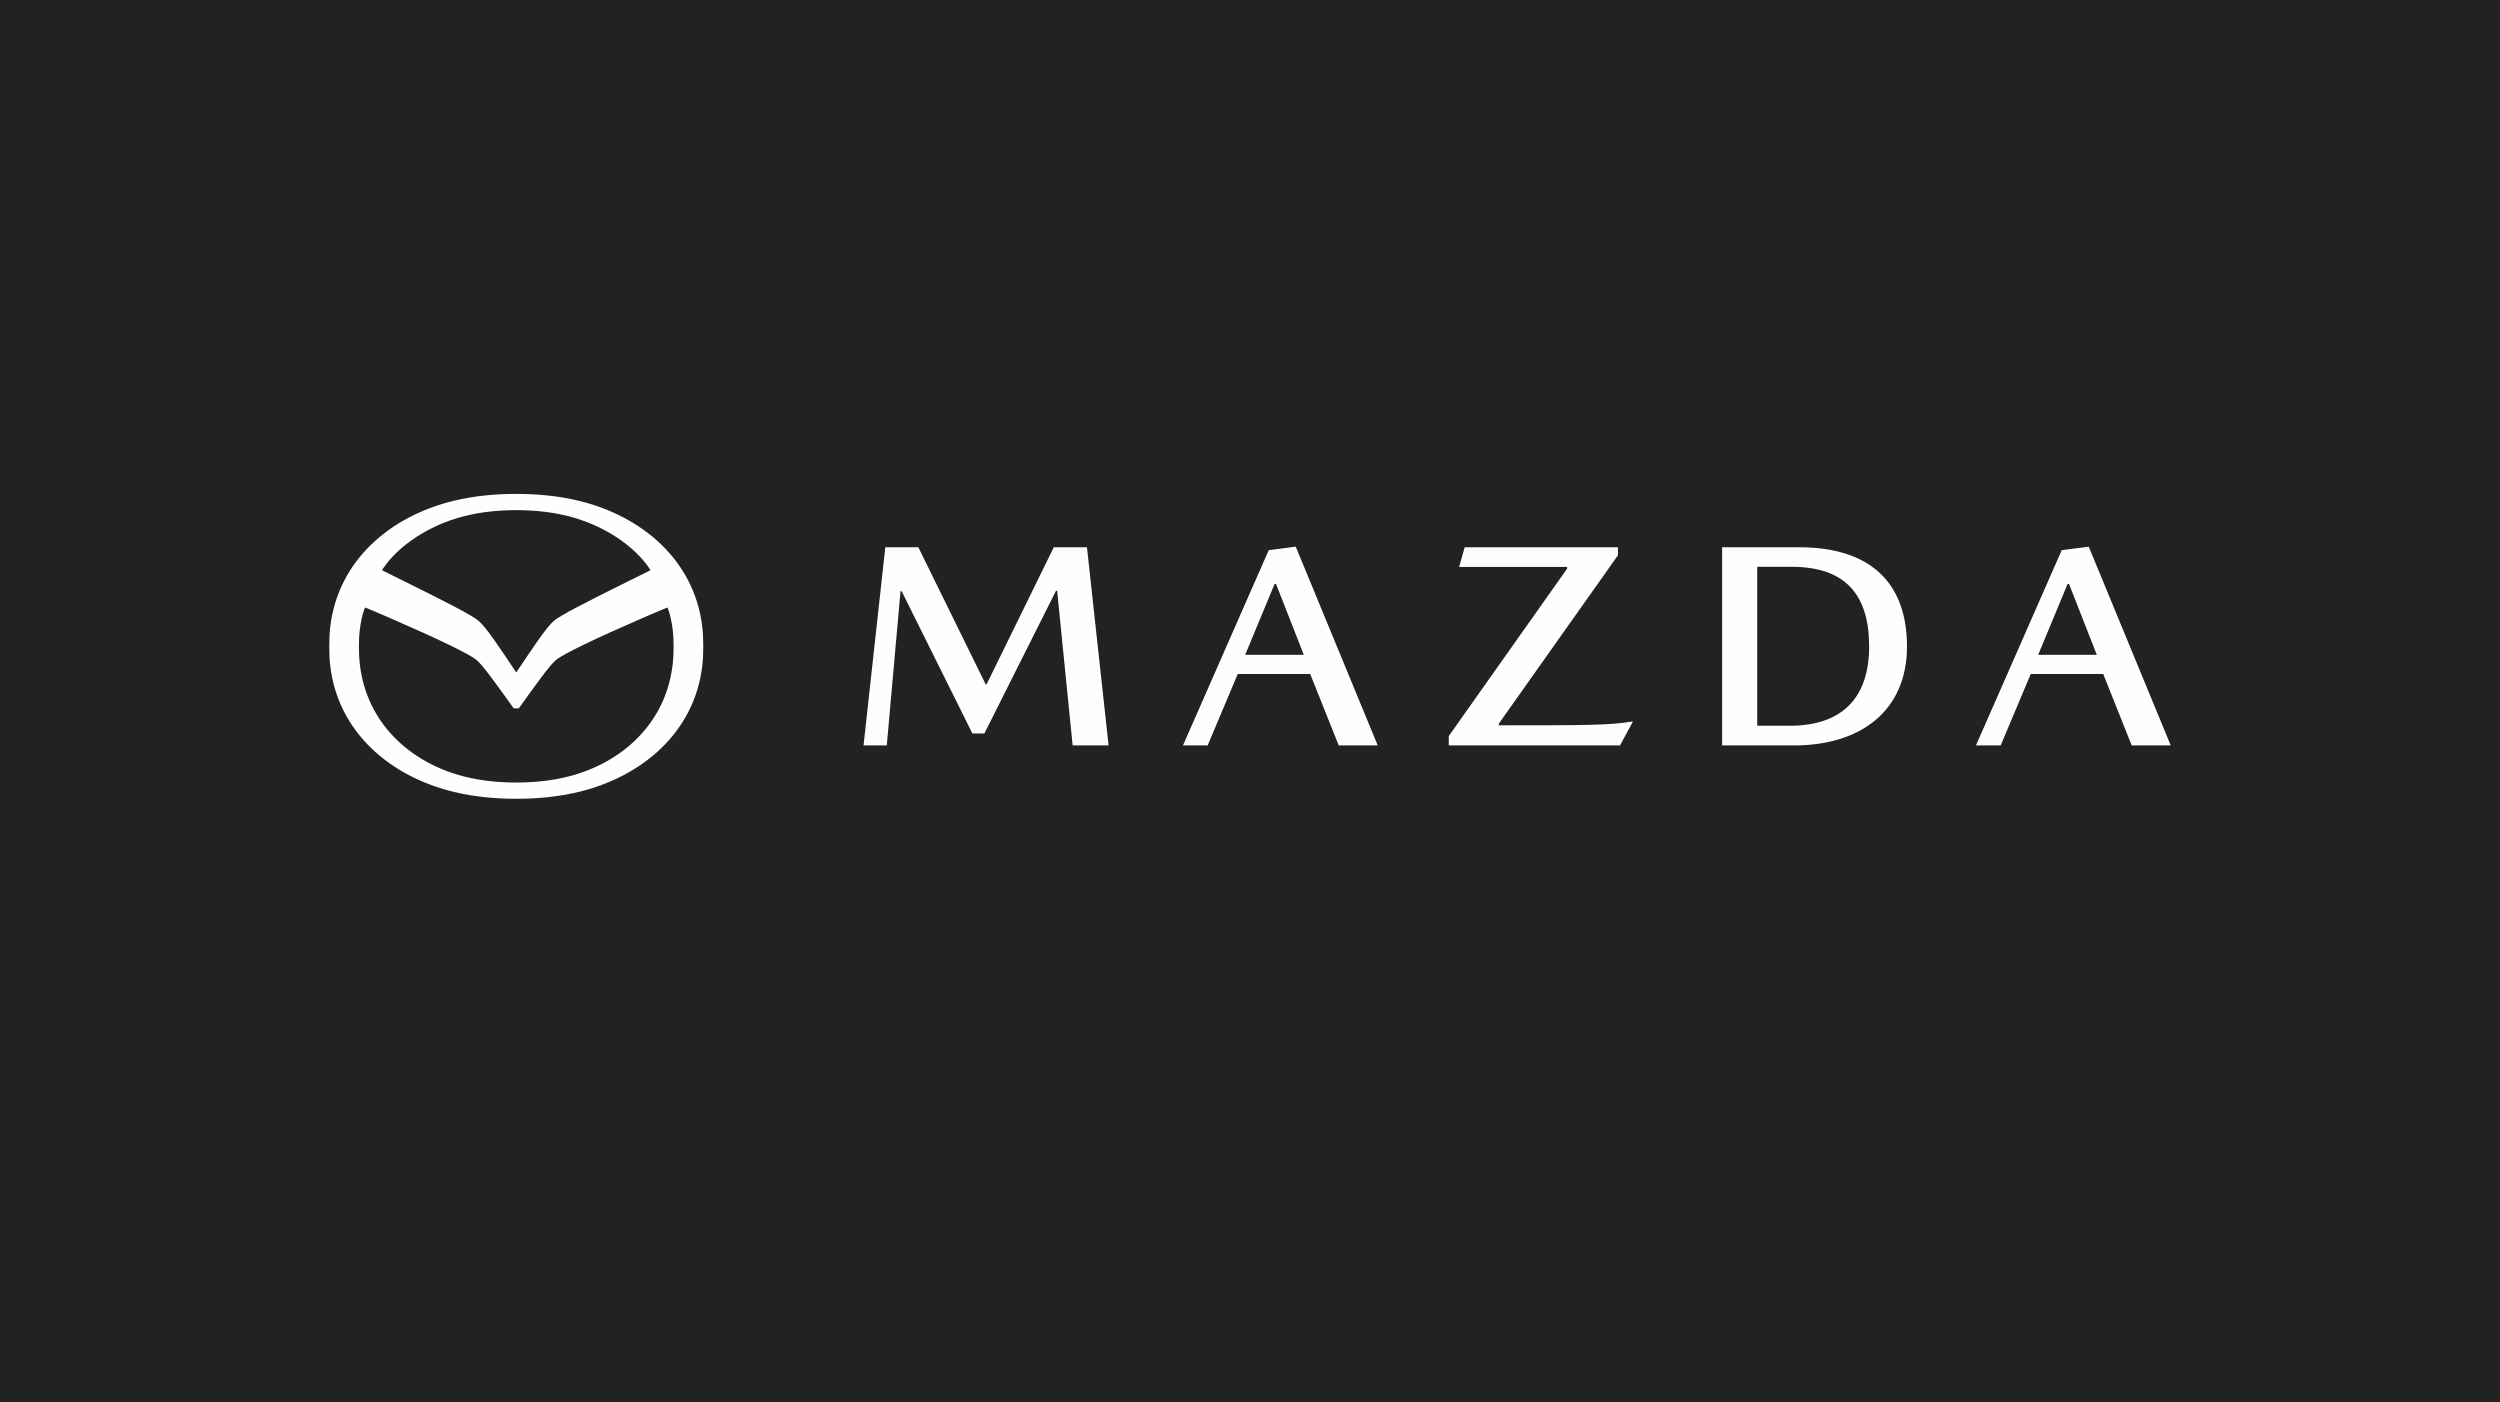 <svg width="410" height="230" viewBox="0 0 410 230" fill="none" xmlns="http://www.w3.org/2000/svg">
<rect width="410" height="230" fill="#222222"/>
<path d="M312.746 106.048C312.746 116.443 305.293 122.25 294.221 122.25H282.431V89.75H295.084C306.251 89.75 312.746 95.127 312.746 106.048ZM306.539 106.048C306.539 97.397 302.537 92.952 293.79 92.952H288.183V119.024H293.503C302.202 119.024 306.539 114.34 306.539 106.048ZM265.345 89.75V91.064L245.815 118.665V118.952C260.553 118.952 263.955 118.928 267.502 118.354H267.79L265.681 122.25H237.595V120.721L257.006 93.263V92.976H239.297L240.207 89.75H265.345ZM333.043 110.54L328.106 122.25H324.056L338.123 90.228L342.556 89.654L356 122.25H349.602L344.929 110.54H333.043ZM343.875 107.386L339.321 95.772H339.082L334.265 107.386H343.875ZM202.991 110.54L198.055 122.25H194.005L208.072 90.228L212.505 89.654L225.948 122.25H219.55L214.877 110.54H202.991ZM213.823 107.386L209.269 95.772H209.03L204.213 107.386H213.823ZM161.798 112.237L172.821 89.75H178.261L181.808 122.25H175.913L173.372 96.895H173.18L161.438 120.29H159.473L147.875 96.967H147.683L145.43 122.25H141.62L145.191 89.75H150.607L161.654 112.237H161.798ZM110.328 108.888C109.244 118.584 102.054 125.094 93.235 127.341C90.432 128.055 87.544 128.336 84.667 128.336C81.79 128.336 78.902 128.055 76.099 127.341C67.28 125.094 60.09 118.584 59.006 108.888C58.901 107.954 58.866 107.181 58.866 106C58.866 104.843 58.899 104.172 58.998 103.341C59.142 102.13 59.461 100.574 59.813 99.758C59.822 99.737 59.837 99.706 59.848 99.686C59.867 99.653 59.902 99.642 59.933 99.652C59.959 99.661 59.997 99.675 60.023 99.686C60.743 99.981 61.917 100.469 63.719 101.253C72.05 104.873 76.978 107.261 78.176 108.256C79.197 109.104 81.664 112.559 84.246 116.168H84.667H85.088C87.67 112.559 90.136 109.104 91.158 108.256C92.356 107.261 97.284 104.873 105.614 101.253C107.417 100.469 108.591 99.981 109.31 99.686C109.337 99.675 109.375 99.661 109.401 99.652C109.432 99.642 109.466 99.653 109.486 99.686C109.496 99.706 109.512 99.737 109.521 99.758C109.872 100.574 110.192 102.13 110.336 103.341C110.435 104.172 110.468 104.843 110.468 106C110.468 107.181 110.432 107.954 110.328 108.888ZM62.679 93.453C62.697 93.419 62.724 93.371 62.745 93.34C65.403 89.375 70.473 86.091 76.099 84.659C78.902 83.946 81.79 83.664 84.667 83.664C87.544 83.664 90.432 83.946 93.235 84.659C98.861 86.091 103.931 89.375 106.589 93.34C106.609 93.371 106.637 93.419 106.655 93.453C106.672 93.485 106.669 93.518 106.63 93.541C106.603 93.557 106.563 93.579 106.533 93.594C105.707 94.005 104.181 94.76 103.095 95.297C96.494 98.563 91.838 100.933 90.828 101.828C89.576 102.94 87.722 105.724 84.667 110.283C81.612 105.724 79.758 102.94 78.505 101.828C77.497 100.933 72.84 98.563 66.238 95.297C65.153 94.76 63.627 94.005 62.801 93.594C62.771 93.579 62.731 93.557 62.704 93.541C62.664 93.518 62.662 93.485 62.679 93.453ZM115.168 102.767C113.879 91.915 105.336 84.629 94.854 82.114C91.522 81.314 88.087 81 84.667 81C81.247 81 77.812 81.314 74.48 82.114C63.998 84.629 55.455 91.915 54.166 102.767C54.042 103.812 54 104.678 54 106C54 107.322 54.042 108.188 54.166 109.233C55.455 120.085 63.998 127.37 74.48 129.886C77.812 130.685 81.241 131 84.667 131C88.093 131 91.522 130.685 94.854 129.886C105.336 127.37 113.879 120.085 115.168 109.233C115.292 108.188 115.334 107.322 115.334 106C115.334 104.678 115.292 103.812 115.168 102.767Z" fill="#FEFEFE"/>
</svg>
